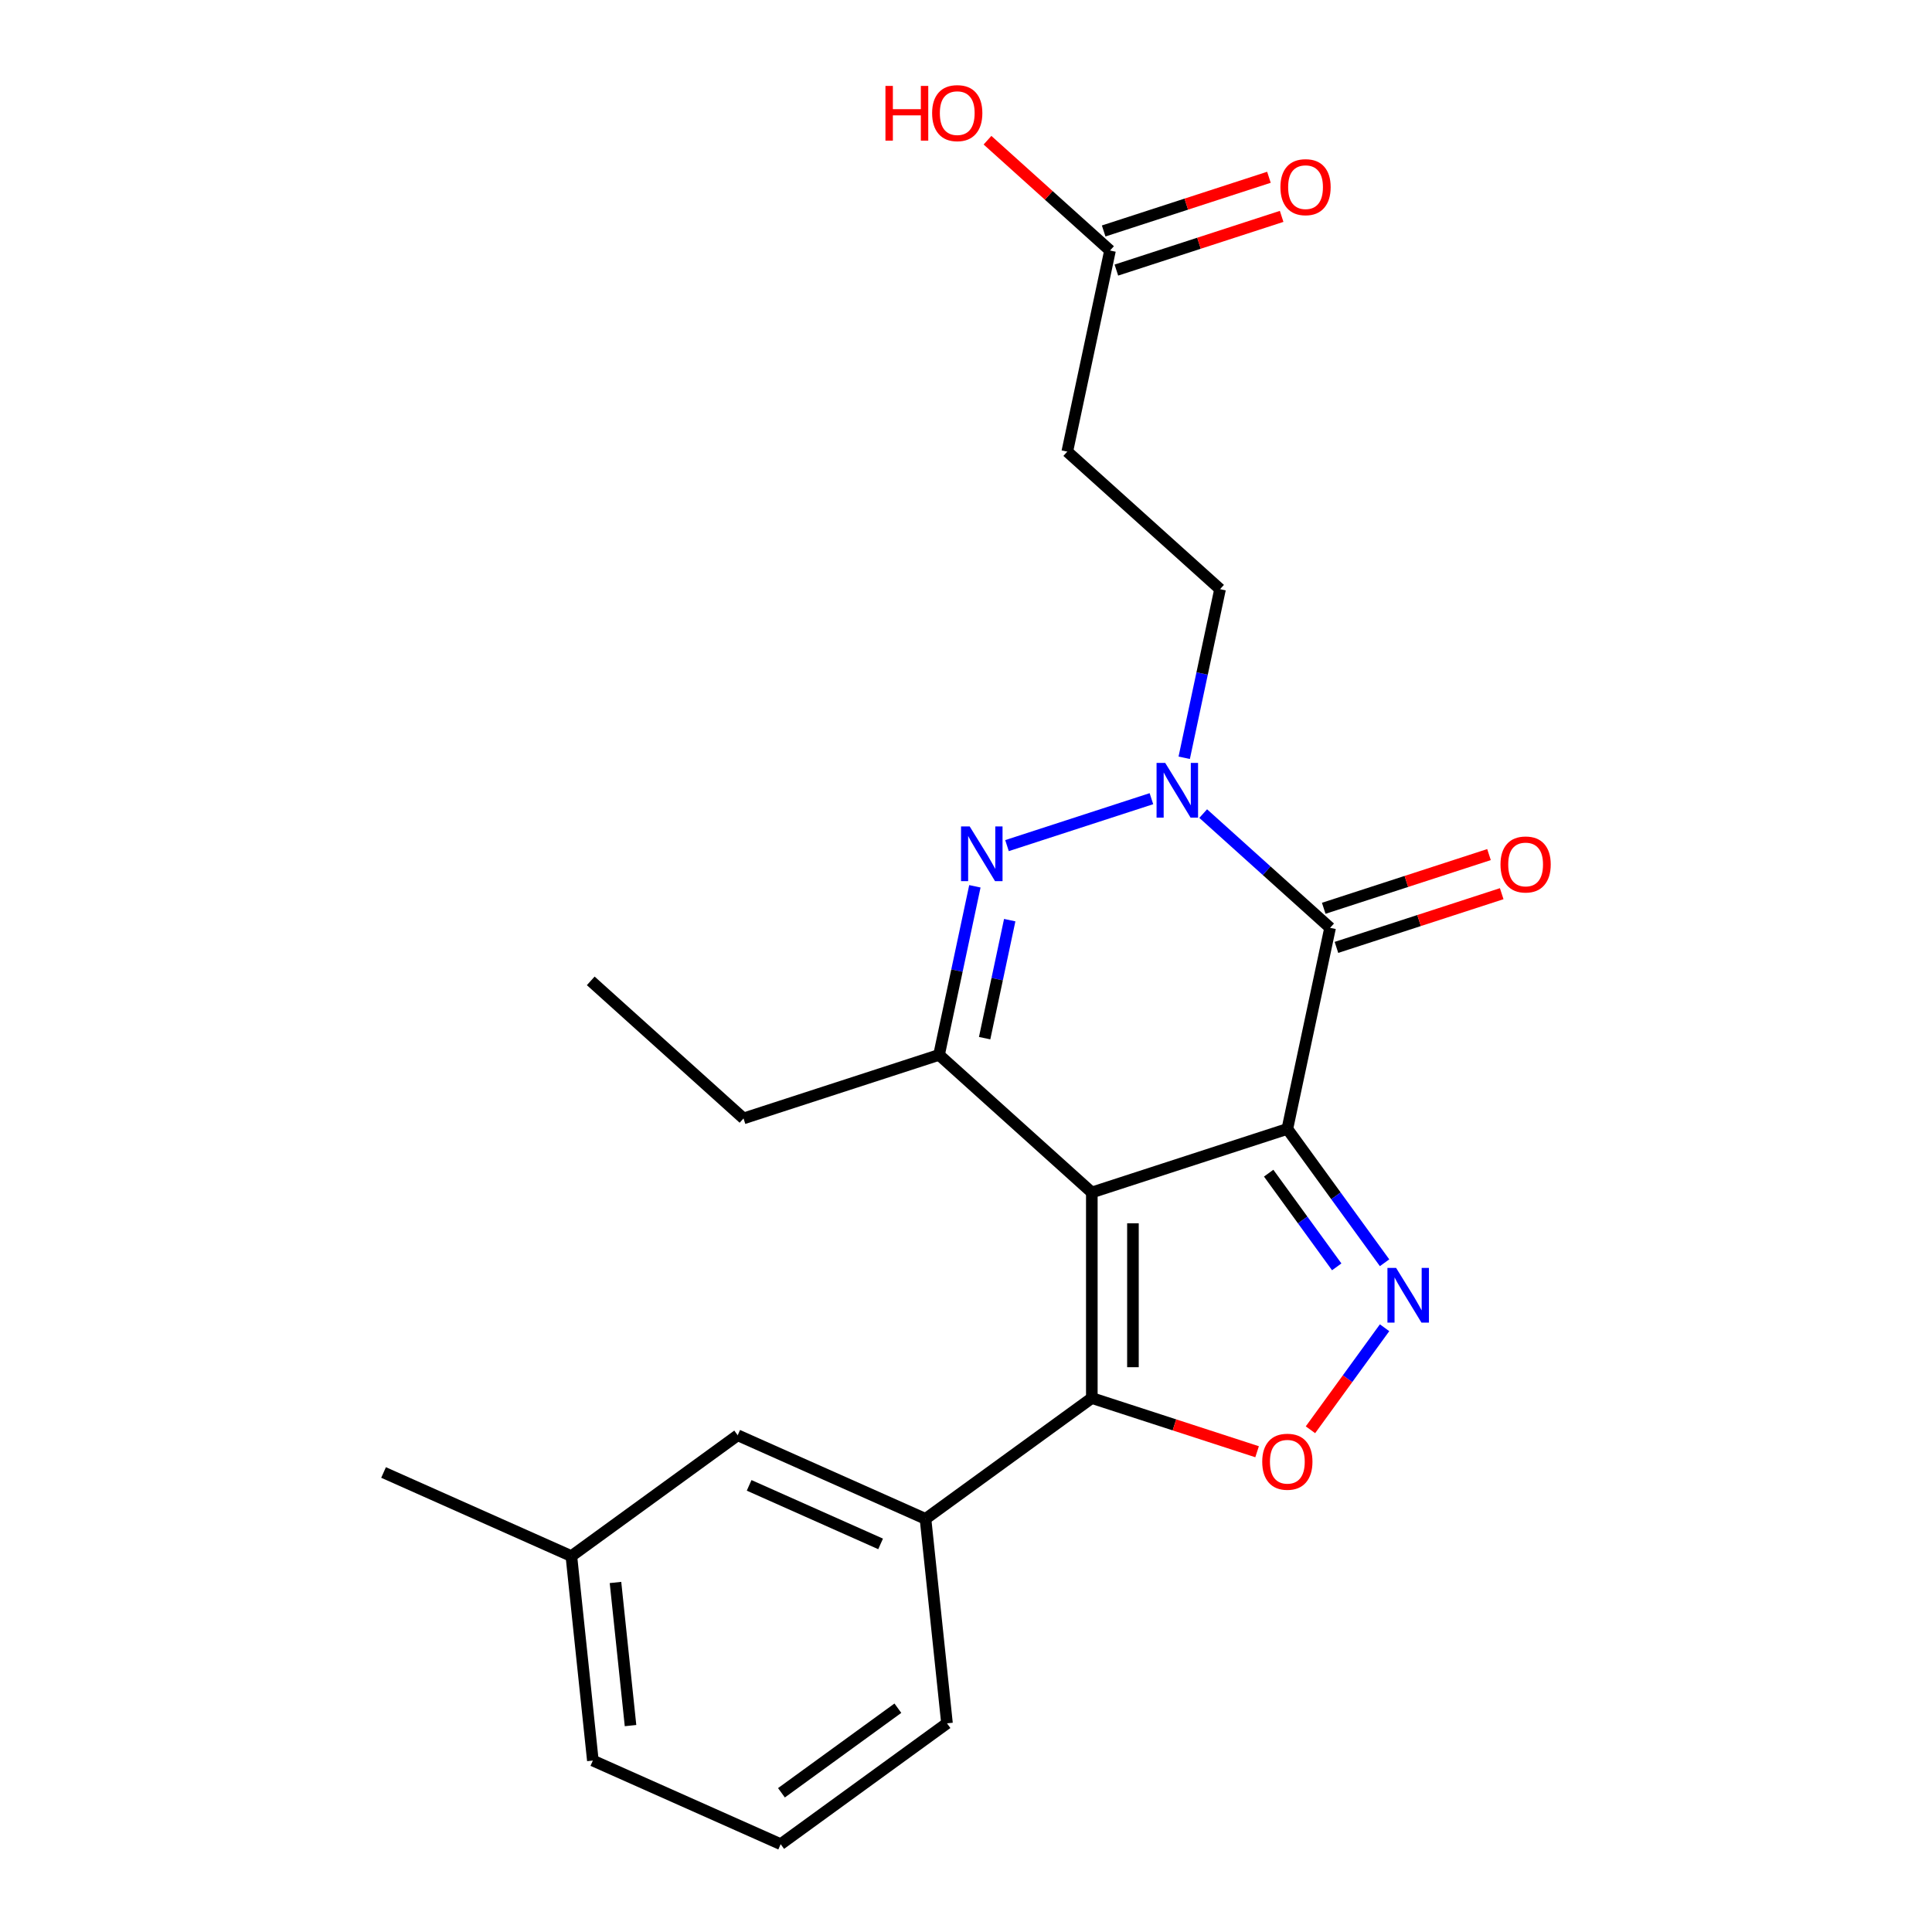 <?xml version='1.0' encoding='iso-8859-1'?>
<svg version='1.1' baseProfile='full'
              xmlns='http://www.w3.org/2000/svg'
                      xmlns:rdkit='http://www.rdkit.org/xml'
                      xmlns:xlink='http://www.w3.org/1999/xlink'
                  xml:space='preserve'
width='1000px' height='1000px' viewBox='0 0 1000 1000'>
<!-- END OF HEADER -->
<rect style='opacity:1.0;fill:#FFFFFF;stroke:none' width='1000' height='1000' x='0' y='0'> </rect>
<path class='bond-0' d='M 666.329,584.332 L 565.126,617.215' style='fill:none;fill-rule:evenodd;stroke:#000000;stroke-width:6px;stroke-linecap:butt;stroke-linejoin:miter;stroke-opacity:1' />
<path class='bond-1' d='M 666.329,584.332 L 688.453,480.247' style='fill:none;fill-rule:evenodd;stroke:#000000;stroke-width:6px;stroke-linecap:butt;stroke-linejoin:miter;stroke-opacity:1' />
<path class='bond-2' d='M 666.329,584.332 L 691.491,618.966' style='fill:none;fill-rule:evenodd;stroke:#000000;stroke-width:6px;stroke-linecap:butt;stroke-linejoin:miter;stroke-opacity:1' />
<path class='bond-2' d='M 691.491,618.966 L 716.654,653.6' style='fill:none;fill-rule:evenodd;stroke:#0000FF;stroke-width:6px;stroke-linecap:butt;stroke-linejoin:miter;stroke-opacity:1' />
<path class='bond-2' d='M 656.66,607.232 L 674.274,631.475' style='fill:none;fill-rule:evenodd;stroke:#000000;stroke-width:6px;stroke-linecap:butt;stroke-linejoin:miter;stroke-opacity:1' />
<path class='bond-2' d='M 674.274,631.475 L 691.888,655.719' style='fill:none;fill-rule:evenodd;stroke:#0000FF;stroke-width:6px;stroke-linecap:butt;stroke-linejoin:miter;stroke-opacity:1' />
<path class='bond-5' d='M 565.126,617.215 L 565.126,723.625' style='fill:none;fill-rule:evenodd;stroke:#000000;stroke-width:6px;stroke-linecap:butt;stroke-linejoin:miter;stroke-opacity:1' />
<path class='bond-5' d='M 586.408,633.176 L 586.408,707.664' style='fill:none;fill-rule:evenodd;stroke:#000000;stroke-width:6px;stroke-linecap:butt;stroke-linejoin:miter;stroke-opacity:1' />
<path class='bond-6' d='M 565.126,617.215 L 486.048,546.013' style='fill:none;fill-rule:evenodd;stroke:#000000;stroke-width:6px;stroke-linecap:butt;stroke-linejoin:miter;stroke-opacity:1' />
<path class='bond-3' d='M 688.453,480.247 L 655.613,450.679' style='fill:none;fill-rule:evenodd;stroke:#000000;stroke-width:6px;stroke-linecap:butt;stroke-linejoin:miter;stroke-opacity:1' />
<path class='bond-3' d='M 655.613,450.679 L 622.774,421.111' style='fill:none;fill-rule:evenodd;stroke:#0000FF;stroke-width:6px;stroke-linecap:butt;stroke-linejoin:miter;stroke-opacity:1' />
<path class='bond-12' d='M 691.741,490.368 L 734.512,476.47' style='fill:none;fill-rule:evenodd;stroke:#000000;stroke-width:6px;stroke-linecap:butt;stroke-linejoin:miter;stroke-opacity:1' />
<path class='bond-12' d='M 734.512,476.47 L 777.283,462.573' style='fill:none;fill-rule:evenodd;stroke:#FF0000;stroke-width:6px;stroke-linecap:butt;stroke-linejoin:miter;stroke-opacity:1' />
<path class='bond-12' d='M 685.164,470.127 L 727.935,456.23' style='fill:none;fill-rule:evenodd;stroke:#000000;stroke-width:6px;stroke-linecap:butt;stroke-linejoin:miter;stroke-opacity:1' />
<path class='bond-12' d='M 727.935,456.23 L 770.706,442.333' style='fill:none;fill-rule:evenodd;stroke:#FF0000;stroke-width:6px;stroke-linecap:butt;stroke-linejoin:miter;stroke-opacity:1' />
<path class='bond-7' d='M 716.654,687.24 L 697.471,713.644' style='fill:none;fill-rule:evenodd;stroke:#0000FF;stroke-width:6px;stroke-linecap:butt;stroke-linejoin:miter;stroke-opacity:1' />
<path class='bond-7' d='M 697.471,713.644 L 678.288,740.047' style='fill:none;fill-rule:evenodd;stroke:#FF0000;stroke-width:6px;stroke-linecap:butt;stroke-linejoin:miter;stroke-opacity:1' />
<path class='bond-4' d='M 595.974,413.399 L 521.22,437.688' style='fill:none;fill-rule:evenodd;stroke:#0000FF;stroke-width:6px;stroke-linecap:butt;stroke-linejoin:miter;stroke-opacity:1' />
<path class='bond-9' d='M 612.949,392.225 L 622.224,348.592' style='fill:none;fill-rule:evenodd;stroke:#0000FF;stroke-width:6px;stroke-linecap:butt;stroke-linejoin:miter;stroke-opacity:1' />
<path class='bond-9' d='M 622.224,348.592 L 631.498,304.96' style='fill:none;fill-rule:evenodd;stroke:#000000;stroke-width:6px;stroke-linecap:butt;stroke-linejoin:miter;stroke-opacity:1' />
<path class='bond-24' d='M 504.597,458.748 L 495.322,502.38' style='fill:none;fill-rule:evenodd;stroke:#0000FF;stroke-width:6px;stroke-linecap:butt;stroke-linejoin:miter;stroke-opacity:1' />
<path class='bond-24' d='M 495.322,502.38 L 486.048,546.013' style='fill:none;fill-rule:evenodd;stroke:#000000;stroke-width:6px;stroke-linecap:butt;stroke-linejoin:miter;stroke-opacity:1' />
<path class='bond-24' d='M 522.631,476.262 L 516.139,506.805' style='fill:none;fill-rule:evenodd;stroke:#0000FF;stroke-width:6px;stroke-linecap:butt;stroke-linejoin:miter;stroke-opacity:1' />
<path class='bond-24' d='M 516.139,506.805 L 509.647,537.348' style='fill:none;fill-rule:evenodd;stroke:#000000;stroke-width:6px;stroke-linecap:butt;stroke-linejoin:miter;stroke-opacity:1' />
<path class='bond-8' d='M 565.126,723.625 L 479.039,786.172' style='fill:none;fill-rule:evenodd;stroke:#000000;stroke-width:6px;stroke-linecap:butt;stroke-linejoin:miter;stroke-opacity:1' />
<path class='bond-23' d='M 565.126,723.625 L 607.897,737.522' style='fill:none;fill-rule:evenodd;stroke:#000000;stroke-width:6px;stroke-linecap:butt;stroke-linejoin:miter;stroke-opacity:1' />
<path class='bond-23' d='M 607.897,737.522 L 650.668,751.419' style='fill:none;fill-rule:evenodd;stroke:#FF0000;stroke-width:6px;stroke-linecap:butt;stroke-linejoin:miter;stroke-opacity:1' />
<path class='bond-15' d='M 486.048,546.013 L 384.846,578.895' style='fill:none;fill-rule:evenodd;stroke:#000000;stroke-width:6px;stroke-linecap:butt;stroke-linejoin:miter;stroke-opacity:1' />
<path class='bond-13' d='M 479.039,786.172 L 381.828,742.891' style='fill:none;fill-rule:evenodd;stroke:#000000;stroke-width:6px;stroke-linecap:butt;stroke-linejoin:miter;stroke-opacity:1' />
<path class='bond-13' d='M 455.801,799.122 L 387.753,768.825' style='fill:none;fill-rule:evenodd;stroke:#000000;stroke-width:6px;stroke-linecap:butt;stroke-linejoin:miter;stroke-opacity:1' />
<path class='bond-18' d='M 479.039,786.172 L 490.161,891.999' style='fill:none;fill-rule:evenodd;stroke:#000000;stroke-width:6px;stroke-linecap:butt;stroke-linejoin:miter;stroke-opacity:1' />
<path class='bond-10' d='M 631.498,304.96 L 552.42,233.757' style='fill:none;fill-rule:evenodd;stroke:#000000;stroke-width:6px;stroke-linecap:butt;stroke-linejoin:miter;stroke-opacity:1' />
<path class='bond-11' d='M 552.42,233.757 L 574.544,129.672' style='fill:none;fill-rule:evenodd;stroke:#000000;stroke-width:6px;stroke-linecap:butt;stroke-linejoin:miter;stroke-opacity:1' />
<path class='bond-14' d='M 577.832,139.793 L 620.603,125.896' style='fill:none;fill-rule:evenodd;stroke:#000000;stroke-width:6px;stroke-linecap:butt;stroke-linejoin:miter;stroke-opacity:1' />
<path class='bond-14' d='M 620.603,125.896 L 663.374,111.998' style='fill:none;fill-rule:evenodd;stroke:#FF0000;stroke-width:6px;stroke-linecap:butt;stroke-linejoin:miter;stroke-opacity:1' />
<path class='bond-14' d='M 571.256,119.552 L 614.027,105.655' style='fill:none;fill-rule:evenodd;stroke:#000000;stroke-width:6px;stroke-linecap:butt;stroke-linejoin:miter;stroke-opacity:1' />
<path class='bond-14' d='M 614.027,105.655 L 656.798,91.758' style='fill:none;fill-rule:evenodd;stroke:#FF0000;stroke-width:6px;stroke-linecap:butt;stroke-linejoin:miter;stroke-opacity:1' />
<path class='bond-16' d='M 574.544,129.672 L 542.835,101.122' style='fill:none;fill-rule:evenodd;stroke:#000000;stroke-width:6px;stroke-linecap:butt;stroke-linejoin:miter;stroke-opacity:1' />
<path class='bond-16' d='M 542.835,101.122 L 511.126,72.571' style='fill:none;fill-rule:evenodd;stroke:#FF0000;stroke-width:6px;stroke-linecap:butt;stroke-linejoin:miter;stroke-opacity:1' />
<path class='bond-17' d='M 381.828,742.891 L 295.74,805.437' style='fill:none;fill-rule:evenodd;stroke:#000000;stroke-width:6px;stroke-linecap:butt;stroke-linejoin:miter;stroke-opacity:1' />
<path class='bond-22' d='M 384.846,578.895 L 305.768,507.693' style='fill:none;fill-rule:evenodd;stroke:#000000;stroke-width:6px;stroke-linecap:butt;stroke-linejoin:miter;stroke-opacity:1' />
<path class='bond-21' d='M 295.74,805.437 L 198.529,762.156' style='fill:none;fill-rule:evenodd;stroke:#000000;stroke-width:6px;stroke-linecap:butt;stroke-linejoin:miter;stroke-opacity:1' />
<path class='bond-25' d='M 295.74,805.437 L 306.863,911.264' style='fill:none;fill-rule:evenodd;stroke:#000000;stroke-width:6px;stroke-linecap:butt;stroke-linejoin:miter;stroke-opacity:1' />
<path class='bond-25' d='M 318.574,819.087 L 326.36,893.166' style='fill:none;fill-rule:evenodd;stroke:#000000;stroke-width:6px;stroke-linecap:butt;stroke-linejoin:miter;stroke-opacity:1' />
<path class='bond-19' d='M 490.161,891.999 L 404.074,954.545' style='fill:none;fill-rule:evenodd;stroke:#000000;stroke-width:6px;stroke-linecap:butt;stroke-linejoin:miter;stroke-opacity:1' />
<path class='bond-19' d='M 464.739,884.163 L 404.478,927.946' style='fill:none;fill-rule:evenodd;stroke:#000000;stroke-width:6px;stroke-linecap:butt;stroke-linejoin:miter;stroke-opacity:1' />
<path class='bond-20' d='M 404.074,954.545 L 306.863,911.264' style='fill:none;fill-rule:evenodd;stroke:#000000;stroke-width:6px;stroke-linecap:butt;stroke-linejoin:miter;stroke-opacity:1' />
<path  class='atom-3' d='M 722.615 656.26
L 731.895 671.26
Q 732.815 672.74, 734.295 675.42
Q 735.775 678.1, 735.855 678.26
L 735.855 656.26
L 739.615 656.26
L 739.615 684.58
L 735.735 684.58
L 725.775 668.18
Q 724.615 666.26, 723.375 664.06
Q 722.175 661.86, 721.815 661.18
L 721.815 684.58
L 718.135 684.58
L 718.135 656.26
L 722.615 656.26
' fill='#0000FF'/>
<path  class='atom-4' d='M 603.114 394.885
L 612.394 409.885
Q 613.314 411.365, 614.794 414.045
Q 616.274 416.725, 616.354 416.885
L 616.354 394.885
L 620.114 394.885
L 620.114 423.205
L 616.234 423.205
L 606.274 406.805
Q 605.114 404.885, 603.874 402.685
Q 602.674 400.485, 602.314 399.805
L 602.314 423.205
L 598.634 423.205
L 598.634 394.885
L 603.114 394.885
' fill='#0000FF'/>
<path  class='atom-5' d='M 501.912 427.768
L 511.192 442.768
Q 512.112 444.248, 513.592 446.928
Q 515.072 449.608, 515.152 449.768
L 515.152 427.768
L 518.912 427.768
L 518.912 456.088
L 515.032 456.088
L 505.072 439.688
Q 503.912 437.768, 502.672 435.568
Q 501.472 433.368, 501.112 432.688
L 501.112 456.088
L 497.432 456.088
L 497.432 427.768
L 501.912 427.768
' fill='#0000FF'/>
<path  class='atom-8' d='M 653.329 756.588
Q 653.329 749.788, 656.689 745.988
Q 660.049 742.188, 666.329 742.188
Q 672.609 742.188, 675.969 745.988
Q 679.329 749.788, 679.329 756.588
Q 679.329 763.468, 675.929 767.388
Q 672.529 771.268, 666.329 771.268
Q 660.089 771.268, 656.689 767.388
Q 653.329 763.508, 653.329 756.588
M 666.329 768.068
Q 670.649 768.068, 672.969 765.188
Q 675.329 762.268, 675.329 756.588
Q 675.329 751.028, 672.969 748.228
Q 670.649 745.388, 666.329 745.388
Q 662.009 745.388, 659.649 748.188
Q 657.329 750.988, 657.329 756.588
Q 657.329 762.308, 659.649 765.188
Q 662.009 768.068, 666.329 768.068
' fill='#FF0000'/>
<path  class='atom-13' d='M 776.655 447.445
Q 776.655 440.645, 780.015 436.845
Q 783.375 433.045, 789.655 433.045
Q 795.935 433.045, 799.295 436.845
Q 802.655 440.645, 802.655 447.445
Q 802.655 454.325, 799.255 458.245
Q 795.855 462.125, 789.655 462.125
Q 783.415 462.125, 780.015 458.245
Q 776.655 454.365, 776.655 447.445
M 789.655 458.925
Q 793.975 458.925, 796.295 456.045
Q 798.655 453.125, 798.655 447.445
Q 798.655 441.885, 796.295 439.085
Q 793.975 436.245, 789.655 436.245
Q 785.335 436.245, 782.975 439.045
Q 780.655 441.845, 780.655 447.445
Q 780.655 453.165, 782.975 456.045
Q 785.335 458.925, 789.655 458.925
' fill='#FF0000'/>
<path  class='atom-15' d='M 662.746 96.87
Q 662.746 90.07, 666.106 86.27
Q 669.466 82.47, 675.746 82.47
Q 682.026 82.47, 685.386 86.27
Q 688.746 90.07, 688.746 96.87
Q 688.746 103.75, 685.346 107.67
Q 681.946 111.55, 675.746 111.55
Q 669.506 111.55, 666.106 107.67
Q 662.746 103.79, 662.746 96.87
M 675.746 108.35
Q 680.066 108.35, 682.386 105.47
Q 684.746 102.55, 684.746 96.87
Q 684.746 91.31, 682.386 88.51
Q 680.066 85.67, 675.746 85.67
Q 671.426 85.67, 669.066 88.47
Q 666.746 91.27, 666.746 96.87
Q 666.746 102.59, 669.066 105.47
Q 671.426 108.35, 675.746 108.35
' fill='#FF0000'/>
<path  class='atom-17' d='M 458.306 44.47
L 462.146 44.47
L 462.146 56.51
L 476.626 56.51
L 476.626 44.47
L 480.466 44.47
L 480.466 72.79
L 476.626 72.79
L 476.626 59.71
L 462.146 59.71
L 462.146 72.79
L 458.306 72.79
L 458.306 44.47
' fill='#FF0000'/>
<path  class='atom-17' d='M 482.466 58.55
Q 482.466 51.75, 485.826 47.95
Q 489.186 44.15, 495.466 44.15
Q 501.746 44.15, 505.106 47.95
Q 508.466 51.75, 508.466 58.55
Q 508.466 65.43, 505.066 69.35
Q 501.666 73.23, 495.466 73.23
Q 489.226 73.23, 485.826 69.35
Q 482.466 65.47, 482.466 58.55
M 495.466 70.03
Q 499.786 70.03, 502.106 67.15
Q 504.466 64.23, 504.466 58.55
Q 504.466 52.99, 502.106 50.19
Q 499.786 47.35, 495.466 47.35
Q 491.146 47.35, 488.786 50.15
Q 486.466 52.95, 486.466 58.55
Q 486.466 64.27, 488.786 67.15
Q 491.146 70.03, 495.466 70.03
' fill='#FF0000'/>
</svg>
